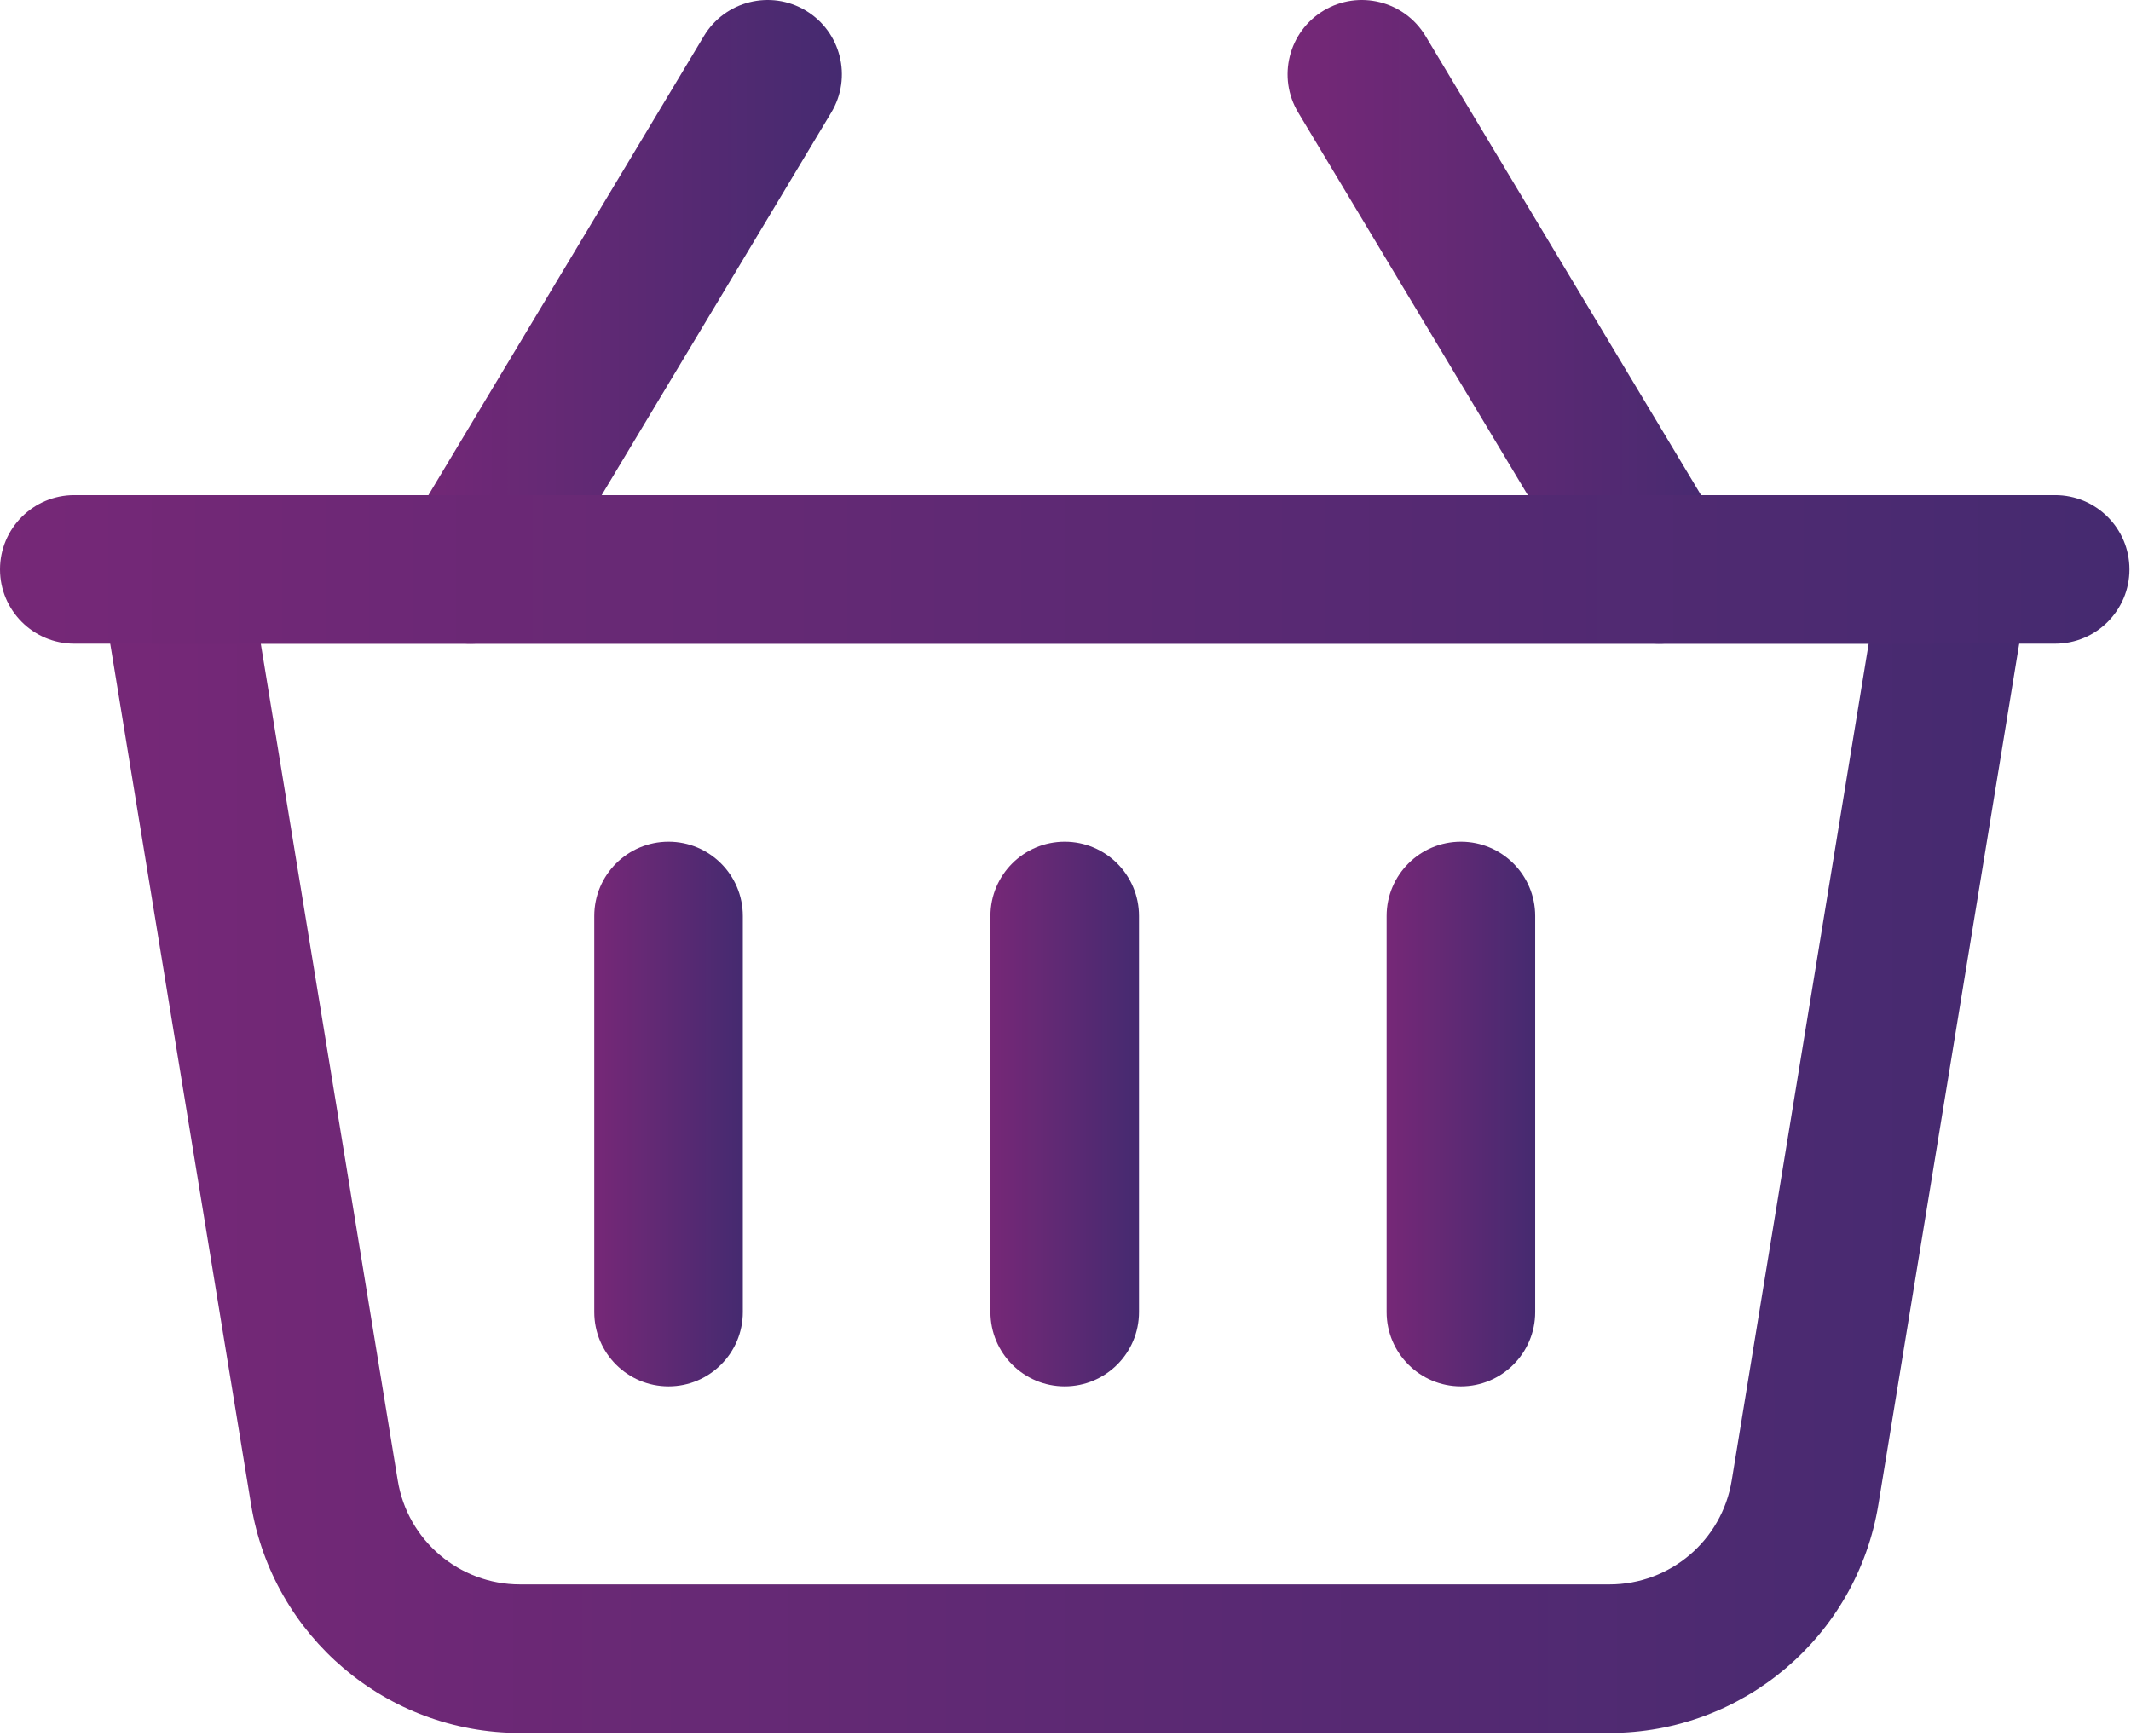 <svg width="459" height="374" viewBox="0 0 459 374" fill="none" xmlns="http://www.w3.org/2000/svg">
<path fill-rule="evenodd" clip-rule="evenodd" d="M437.12 125.247C437.888 120.618 436.565 115.882 433.536 112.298C430.485 108.735 426.027 106.666 421.333 106.666H37.333C32.64 106.666 28.181 108.735 25.131 112.298C22.101 115.882 20.779 120.618 21.547 125.247C21.547 125.247 43.349 258.453 54.08 324.138C58.731 352.511 83.243 373.333 111.979 373.333H346.688C375.424 373.333 399.936 352.511 404.587 324.138L437.12 125.247ZM402.496 138.666L372.992 318.975C370.88 331.861 359.744 341.333 346.688 341.333C287.573 341.333 171.093 341.333 111.979 341.333C98.923 341.333 87.787 331.861 85.675 318.975L56.171 138.666H402.496Z" fill="url(#paint0_linear_1753_642)"/>
<path fill-rule="evenodd" clip-rule="evenodd" d="M371.051 114.431L307.051 7.765C302.507 0.191 292.672 -2.262 285.099 2.282C277.525 6.826 275.072 16.661 279.616 24.234L343.616 130.901C348.16 138.474 357.995 140.927 365.568 136.383C373.141 131.839 375.595 122.005 371.051 114.431Z" fill="url(#paint1_linear_1753_642)"/>
<path fill-rule="evenodd" clip-rule="evenodd" d="M115.051 130.901L179.051 24.234C183.595 16.661 181.141 6.826 173.568 2.282C165.995 -2.262 156.16 0.191 151.616 7.765L87.616 114.431C83.072 122.005 85.525 131.839 93.099 136.383C100.672 140.927 110.507 138.474 115.051 130.901Z" fill="url(#paint2_linear_1753_642)"/>
<path fill-rule="evenodd" clip-rule="evenodd" d="M213.333 197.333V282.666C213.333 291.498 220.501 298.666 229.333 298.666C238.165 298.666 245.333 291.498 245.333 282.666V197.333C245.333 188.501 238.165 181.333 229.333 181.333C220.501 181.333 213.333 188.501 213.333 197.333Z" fill="url(#paint3_linear_1753_642)"/>
<path fill-rule="evenodd" clip-rule="evenodd" d="M128 197.333V282.666C128 291.498 135.168 298.666 144 298.666C152.832 298.666 160 291.498 160 282.666V197.333C160 188.501 152.832 181.333 144 181.333C135.168 181.333 128 188.501 128 197.333Z" fill="url(#paint4_linear_1753_642)"/>
<path fill-rule="evenodd" clip-rule="evenodd" d="M298.667 197.333V282.666C298.667 291.498 305.835 298.666 314.667 298.666C323.499 298.666 330.667 291.498 330.667 282.666V197.333C330.667 188.501 323.499 181.333 314.667 181.333C305.835 181.333 298.667 188.501 298.667 197.333Z" fill="url(#paint5_linear_1753_642)"/>
<path fill-rule="evenodd" clip-rule="evenodd" d="M442.667 106.666H16C7.168 106.666 0 113.834 0 122.666C0 131.498 7.168 138.666 16 138.666H442.667C451.499 138.666 458.667 131.498 458.667 122.666C458.667 113.834 451.499 106.666 442.667 106.666Z" fill="url(#paint6_linear_1753_642)"/>
<defs>
<linearGradient id="paint0_linear_1753_642" x1="21.332" y1="239.999" x2="437.334" y2="239.999" gradientUnits="userSpaceOnUse">
<stop stop-color="#762877"/>
<stop offset="1" stop-color="#452A70"/>
</linearGradient>
<linearGradient id="paint1_linear_1753_642" x1="277.334" y1="69.333" x2="373.333" y2="69.333" gradientUnits="userSpaceOnUse">
<stop stop-color="#762877"/>
<stop offset="1" stop-color="#452A70"/>
</linearGradient>
<linearGradient id="paint2_linear_1753_642" x1="85.334" y1="69.333" x2="181.333" y2="69.333" gradientUnits="userSpaceOnUse">
<stop stop-color="#762877"/>
<stop offset="1" stop-color="#452A70"/>
</linearGradient>
<linearGradient id="paint3_linear_1753_642" x1="213.333" y1="239.999" x2="245.333" y2="239.999" gradientUnits="userSpaceOnUse">
<stop stop-color="#762877"/>
<stop offset="1" stop-color="#452A70"/>
</linearGradient>
<linearGradient id="paint4_linear_1753_642" x1="128" y1="239.999" x2="160" y2="239.999" gradientUnits="userSpaceOnUse">
<stop stop-color="#762877"/>
<stop offset="1" stop-color="#452A70"/>
</linearGradient>
<linearGradient id="paint5_linear_1753_642" x1="298.667" y1="239.999" x2="330.667" y2="239.999" gradientUnits="userSpaceOnUse">
<stop stop-color="#762877"/>
<stop offset="1" stop-color="#452A70"/>
</linearGradient>
<linearGradient id="paint6_linear_1753_642" x1="0" y1="122.666" x2="458.667" y2="122.666" gradientUnits="userSpaceOnUse">
<stop stop-color="#762877"/>
<stop offset="1" stop-color="#452A70"/>
</linearGradient>
</defs>
</svg>
